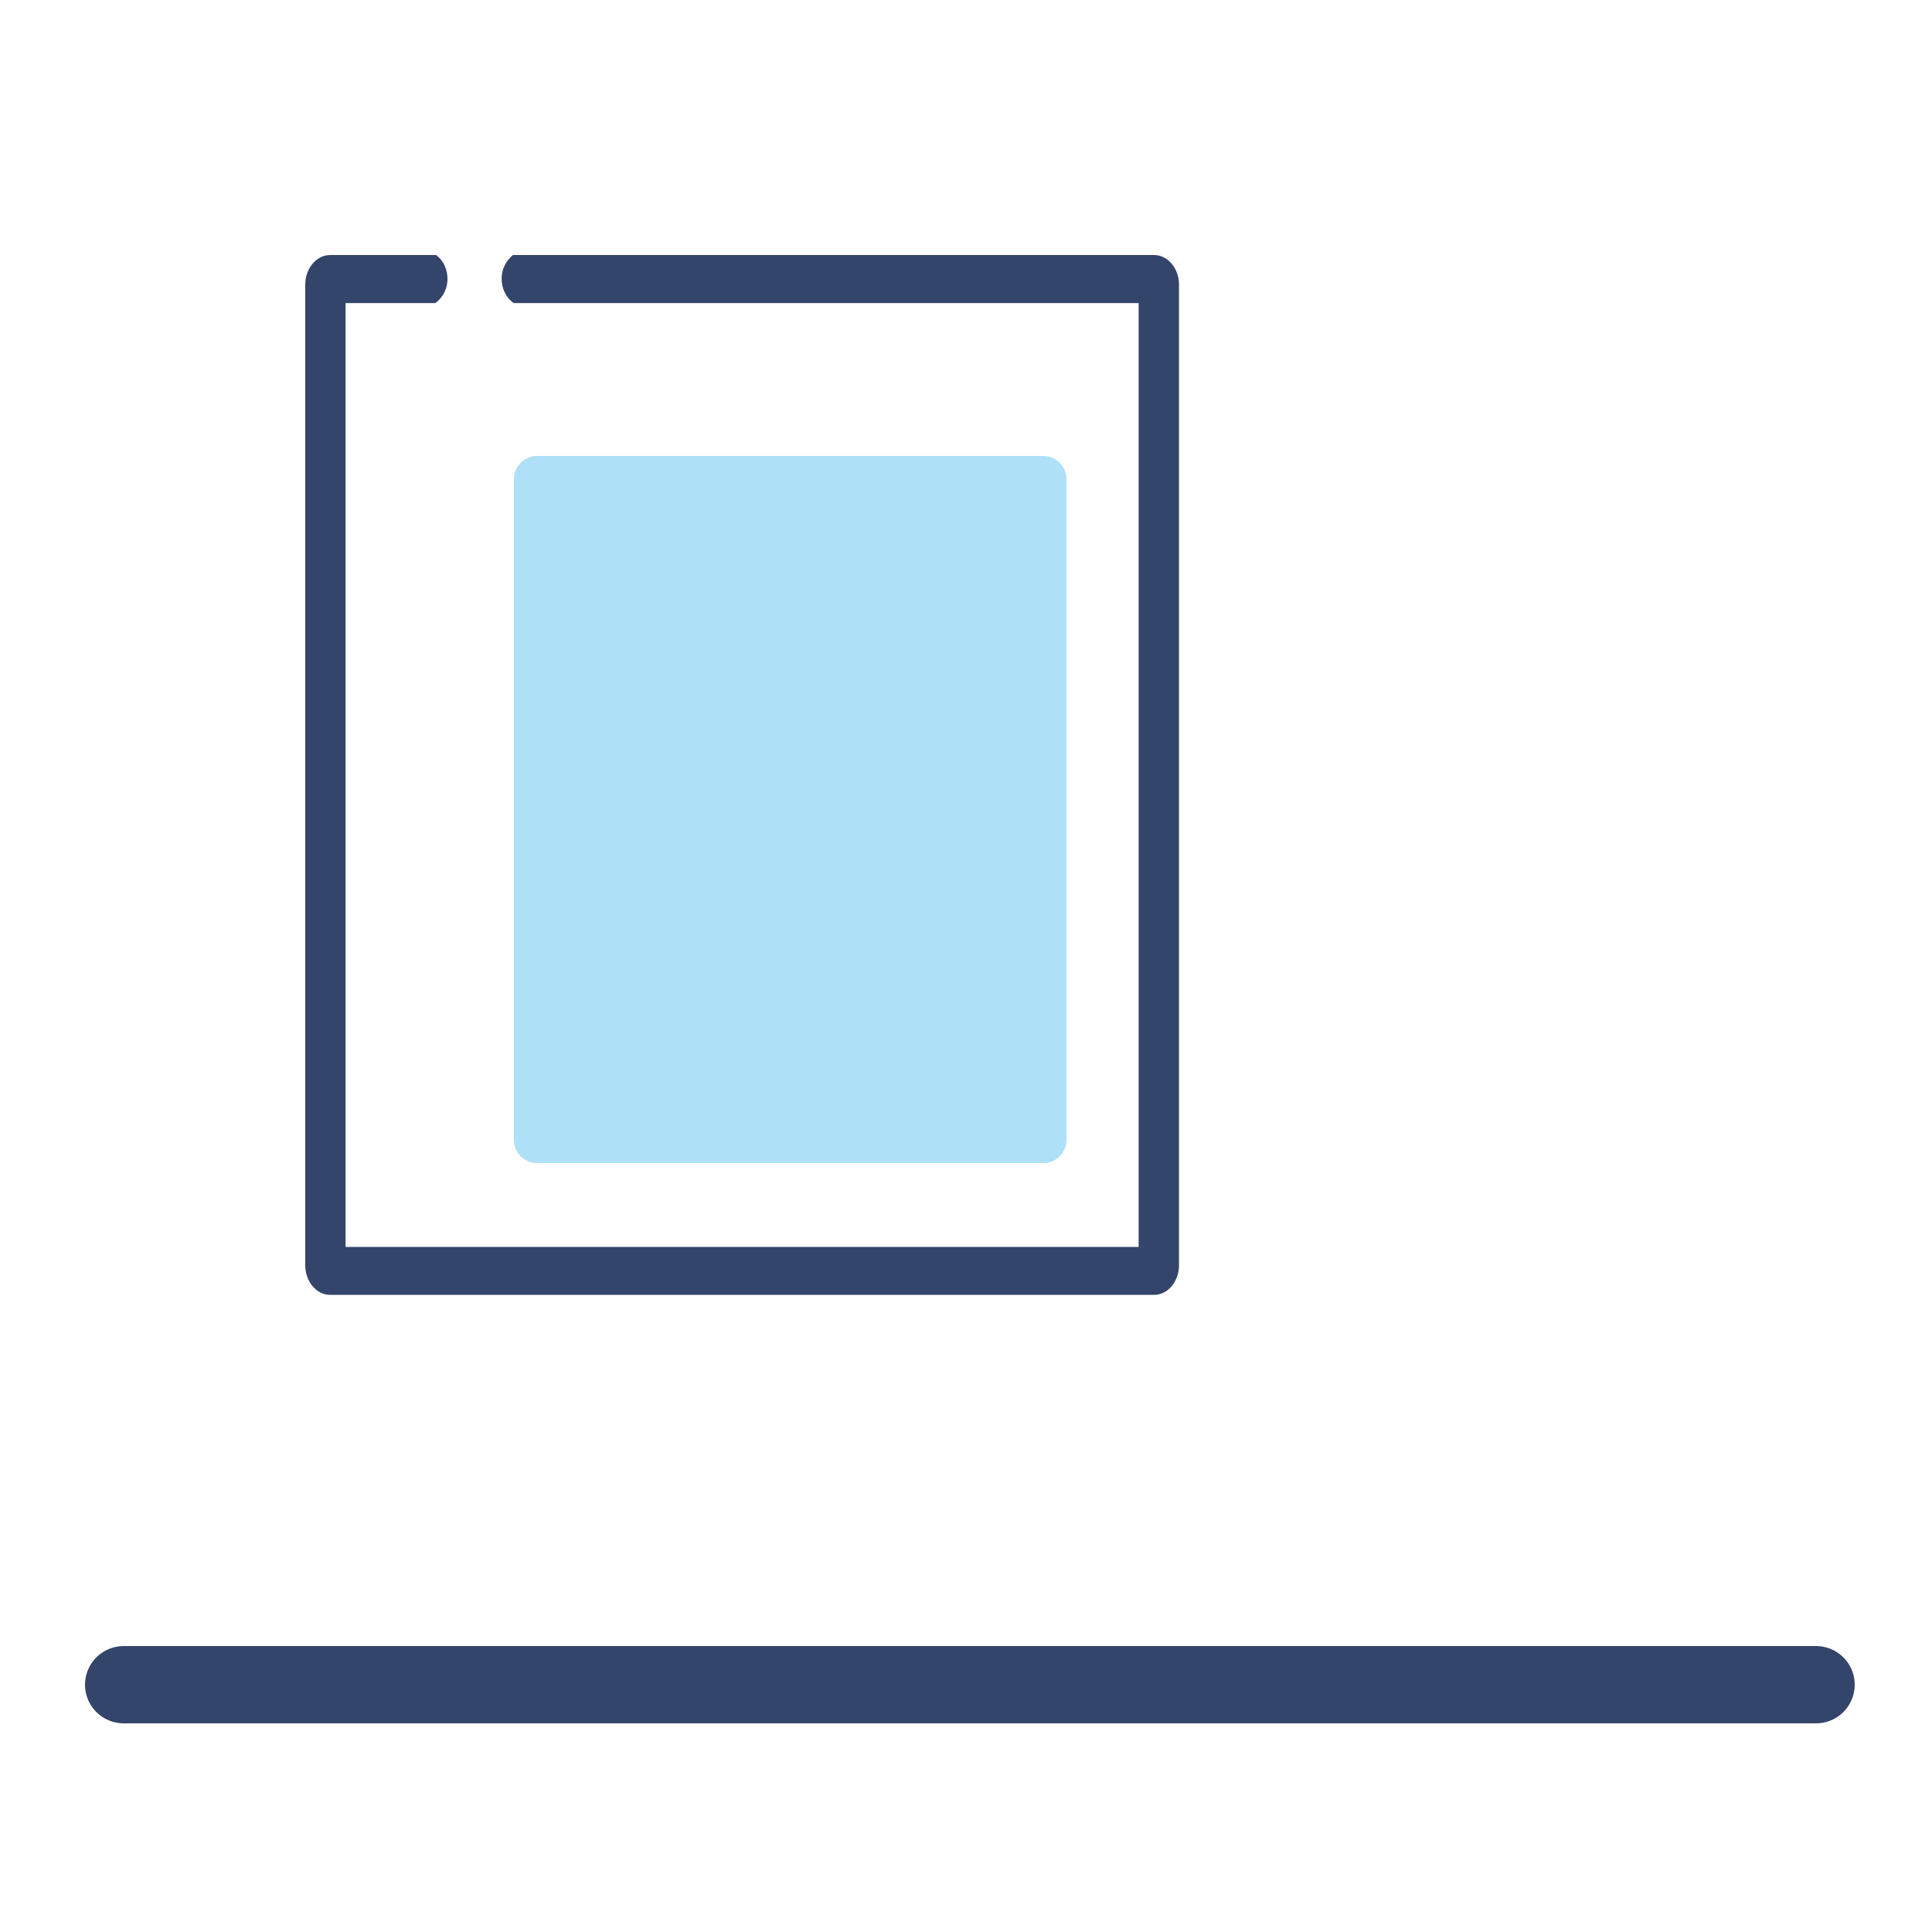 <?xml version="1.0" encoding="utf-8"?>
<!-- Generator: Adobe Illustrator 25.0.1, SVG Export Plug-In . SVG Version: 6.00 Build 0)  -->
<svg version="1.1" id="Warstwa_1" xmlns="http://www.w3.org/2000/svg" xmlns:xlink="http://www.w3.org/1999/xlink" x="0px" y="0px"
	 viewBox="0 0 400 400" style="enable-background:new 0 0 400 400;" xml:space="preserve">
<style type="text/css">
	.st0{fill:#34456B;}
	.st1{display:none;}
	.st2{display:inline;fill:#AEE0F8;}
	.st3{display:inline;fill:#34456B;}
	.st4{display:inline;fill:#284978;}
	.st5{fill:#34456B;stroke:#34456B;stroke-width:16;stroke-linecap:round;stroke-miterlimit:10;}
	.st6{fill:#AEE0F8;}
</style>
<g>
	<path class="st0" d="M106.22,52.8c44.24,0,88.48,0,132.72,0c2.85,0,5.16,2.76,5.16,6.14v203.01c0,3.39-2.32,6.14-5.16,6.14H68.36
		c-2.85,0-5.16-2.76-5.16-6.14V58.94c0-3.39,2.32-6.14,5.16-6.14h21.92c1.54,1.09,2.45,3.1,2.36,5.21
		c-0.13,3.12-2.37,4.65-2.51,4.74c-6.19,0-12.39,0-18.58,0v195.41h164.19V62.75H106.37c-1.59-1.06-2.57-3.07-2.51-5.21
		C103.94,54.5,106.07,52.91,106.22,52.8z"/>
</g>
<g id="NAKLEJKI" class="st1">
	<path class="st2" d="M22.44,190.09l48.26,43.05l84.5,75.39c2.19,1.96,5.07,2.52,7.68,1.5l140.42-54.87l70.36-27.5
		c6.4-2.5,7.79-12.43,2.41-17.22l-54.42-35.7l-5.34-0.51l-36.61,14.32l-47.8,18.68l-55.61,21.72c-2.62,1.03-5.49,0.46-7.68-1.49
		L94.35,161.2l-9.98-8.92l-6.57-0.62l-52.94,21.19C18.47,175.37,17.06,185.29,22.44,190.09L22.44,190.09z"/>
	<polygon class="st3" points="138.91,396.29 138.93,396.29 138.93,396.29 	"/>
	<path class="st3" d="M14.55,262.4c0.07-0.11,0.15-0.2,0.22-0.28c0.09-0.08,0.19-0.16,0.39-0.23l0.06-0.01l52.33-20.95l83.32,74.35
		l-0.02-0.01c2.73,2.45,6.05,3.72,9.38,3.72c1.65,0,3.29-0.31,4.89-0.94l0,0l140.93-55.06c0.06,0.04,0.09,0.12,0.17,0.16
		l53.71,35.24c0.09,0.1,0.19,0.21,0.24,0.32c0.06,0.16,0.09,0.34,0.09,0.57c0.02,0.32-0.08,0.66-0.21,0.87
		c-0.06,0.11-0.13,0.2-0.22,0.28s-0.21,0.16-0.39,0.23l-210.77,82.36l0,0c-0.15,0.06-0.26,0.08-0.39,0.08
		c-0.26,0-0.51-0.1-0.69-0.28l-0.02-0.01L14.81,264.37c-0.23-0.21-0.3-0.34-0.38-0.51c-0.06-0.15-0.11-0.35-0.11-0.58
		C14.33,262.96,14.44,262.62,14.55,262.4L14.55,262.4z M26.39,182.85c-0.06-0.15-0.11-0.35-0.11-0.58c0-0.32,0.11-0.66,0.22-0.87
		c0.07-0.11,0.15-0.2,0.22-0.28c0.09-0.08,0.19-0.16,0.4-0.23l0.06-0.02l52.93-21.19c0.15-0.06,0.24-0.19,0.38-0.26l9.55,8.52
		l74.28,66.26v0.01c2.73,2.43,6.03,3.7,9.36,3.7c1.65,0,3.29-0.31,4.89-0.93l0,0l55.61-21.73c3.76-1.48,5.81-6.26,4.55-10.68
		c-1.24-4.44-5.3-6.83-9.05-5.36l-55.62,21.72l0,0c-0.11,0.06-0.24,0.08-0.37,0.08c-0.26,0-0.53-0.1-0.73-0.29L98.7,154.46
		l-58.49-52.19l0,0c-0.24-0.21-0.32-0.35-0.37-0.51c-0.06-0.15-0.11-0.35-0.11-0.58c0-0.32,0.09-0.66,0.22-0.87
		c0.06-0.11,0.13-0.2,0.21-0.28c0.11-0.08,0.2-0.16,0.39-0.23l210.79-82.36c0.13-0.05,0.26-0.08,0.37-0.08c0.26,0,0.53,0.1,0.75,0.3
		L385.19,136.1c0.22,0.21,0.3,0.35,0.37,0.51c0.06,0.17,0.09,0.35,0.11,0.59c0,0.32-0.11,0.66-0.22,0.87
		c-0.07,0.11-0.15,0.2-0.22,0.28c-0.09,0.08-0.19,0.15-0.37,0.22l-69.52,27.16l-37.87,14.8c-3.76,1.47-5.81,6.25-4.57,10.69
		c1.25,4.43,5.32,6.83,9.06,5.36l36.48-14.26l53.45,35.05c0.09,0.11,0.19,0.22,0.24,0.32c0.06,0.15,0.09,0.35,0.09,0.58
		c0.02,0.31-0.07,0.65-0.21,0.87c-0.06,0.11-0.13,0.2-0.22,0.28s-0.21,0.14-0.39,0.22l-210.77,82.37c-0.15,0.05-0.26,0.08-0.39,0.08
		c-0.26-0.01-0.51-0.1-0.69-0.29h-0.02L26.76,183.36C26.54,183.15,26.46,183.01,26.39,182.85L26.39,182.85z M6.16,277.85
		l132.75,118.44c2.73,2.45,6.05,3.71,9.38,3.71c1.65,0,3.3-0.31,4.89-0.93l0,0l210.81-82.37c1.65-0.65,3.18-1.61,4.53-2.8
		c2-1.8,3.56-4.09,4.57-6.61s1.54-5.24,1.54-8c0-2.66-0.49-5.38-1.52-7.9c-1.03-2.53-2.6-4.85-4.64-6.66
		c-0.24-0.21-0.58-0.47-0.84-0.65L324.5,255.8l51.45-20.1c1.65-0.65,3.18-1.61,4.53-2.81c2-1.79,3.56-4.09,4.57-6.6
		c1.01-2.52,1.54-5.24,1.54-8c0-2.67-0.49-5.38-1.52-7.91c-1.03-2.52-2.6-4.85-4.63-6.66c-0.26-0.21-0.6-0.48-0.86-0.64
		l-42.65-27.96l52.42-20.49c1.67-0.65,3.22-1.61,4.53-2.8c2.02-1.8,3.56-4.1,4.57-6.61c1.03-2.52,1.55-5.24,1.55-8
		c0-2.66-0.51-5.38-1.52-7.9c-1.03-2.53-2.62-4.86-4.64-6.67L261.07,4.17l-0.02-0.01c-2.72-2.43-6.01-3.7-9.36-3.7
		c-1.63,0-3.28,0.31-4.87,0.93L36.01,83.76c-1.65,0.65-3.2,1.61-4.53,2.81c-2.02,1.8-3.56,4.09-4.57,6.61s-1.54,5.24-1.54,8.01
		c0,2.66,0.49,5.37,1.52,7.92c1.03,2.53,2.6,4.85,4.65,6.66l0,0l35.21,31.41l-44.2,17.69l0.06-0.02c-1.67,0.65-3.2,1.61-4.53,2.81
		c-2.02,1.79-3.56,4.09-4.57,6.61c-1.03,2.5-1.56,5.23-1.56,8c0,2.66,0.49,5.38,1.52,7.9c1.03,2.53,2.62,4.86,4.64,6.67l35.62,31.78
		L10.6,245.88l0.06-0.02c-1.67,0.65-3.2,1.61-4.53,2.8c-2.02,1.8-3.56,4.09-4.57,6.61c-1.03,2.52-1.55,5.24-1.55,8
		c0,2.67,0.49,5.38,1.52,7.9C2.55,273.72,4.14,276.05,6.16,277.85L6.16,277.85z"/>
</g>
<g id="kiss_cut" class="st1">
	<path class="st2" d="M57.51,241.46l40.46,7.37c2.39,0.44,4.3,2.28,4.83,4.66l5.86,26.49c0.13,0.61,0.17,1.25,0.11,1.87l-3.07,33
		c-0.33,3.56,2.47,6.63,6.05,6.63h12.09c2.61,0,4.93-1.67,5.76-4.16l11.26-33.78c0.64-1.91,2.18-3.38,4.11-3.93l67.3-18.83
		c4.09-1.15,8.05,2.13,7.69,6.35l-2.38,27.81c-0.02,0.18-0.02,0.34-0.02,0.51v35.8c0,2.87,2.02,5.36,4.84,5.94l12.88,2.68
		c3.84,0.8,7.42-2.19,7.31-6.1l-0.83-31.99c-0.02-0.68,0.08-1.37,0.3-2.01l8.94-27.72c1.65-5.1,8.61-5.72,11.13-0.99l17.37,32.66
		c1.28,2.41,0.79,5.4-1.2,7.27l-10.51,9.89c-2.26,2.13-2.55,5.62-0.66,8.1l8.94,11.74c2.35,3.08,6.94,3.2,9.45,0.26l19.97-23.39
		c1.52-1.77,1.88-4.24,0.95-6.38l-29.13-66.56c-0.57-1.3-0.67-2.75-0.28-4.11l8.4-29.26c0.85-2.99,3.84-4.84,6.89-4.3l36.95,6.58
		c2.37,0.43,4.77-0.59,6.12-2.6l11.07-16.59c1.48-2.2,1.35-5.12-0.32-7.18l-25.66-31.71c-0.64-0.78-1.06-1.71-1.25-2.69l-9.29-49.32
		c-0.54-2.86-3.05-4.94-5.97-4.94h-16.23c-3.35,0-6.06,2.72-6.06,6.08v29.51c0,2.66-1.73,5-4.27,5.8c-0.6,0.18-1.2,0.27-1.8,0.27
		c-2.01,0-3.94-1-5.08-2.75l-22.34-34.29c-2.31-3.56-7.46-3.7-9.97-0.29l-8.97,12.18c-1.55,2.1-1.59,4.95-0.09,7.08l19.09,27.24
		c1.1,1.55,1.38,3.53,0.81,5.33l-10.58,33c-0.59,1.87-2.06,3.35-3.95,3.93L127,225.56c-0.59,0.18-1.21,0.28-1.83,0.28H58.6
		c-3.36,0-6.07,2.72-6.07,6.06v3.59C52.53,238.42,54.62,240.93,57.51,241.46L57.51,241.46z"/>
	<polygon class="st4" points="244.86,189.72 244.86,189.72 244.86,189.73 	"/>
	<polygon class="st4" points="278.97,209.45 278.97,209.45 278.97,209.44 	"/>
	<polygon class="st4" points="271.15,247.35 271.15,247.35 271.14,247.34 	"/>
	<polygon class="st4" points="109.35,252.05 109.35,252.05 109.35,252.05 	"/>
	<path class="st4" d="M340.9,191.42L340.9,191.42L340.9,191.42L340.9,191.42L340.9,191.42z M330.03,206.91l-36.55-6.51l-0.01-0.01
		c-0.74-0.13-1.49-0.19-2.23-0.19c-2.81,0-5.47,0.92-7.64,2.54c-2.16,1.61-3.85,3.95-4.64,6.72l-8.4,29.25v-0.01
		c-0.33,1.16-0.5,2.35-0.5,3.54c0,1.74,0.37,3.49,1.08,5.12l28.97,66.19l-19.21,22.49l-8.13-10.67l10.09-9.49h0.01
		c1.31-1.24,2.32-2.71,2.99-4.3c0.68-1.6,1.03-3.29,1.03-5.01c0-2.04-0.5-4.11-1.5-6l-17.37-32.65c-0.57-1.09-1.3-2.08-2.13-2.95
		c-1.25-1.29-2.74-2.26-4.3-2.89c-1.56-0.64-3.2-0.94-4.82-0.94c-2.55,0.01-5.07,0.74-7.28,2.25c-1.1,0.75-2.1,1.7-2.95,2.81
		c-0.84,1.12-1.51,2.4-1.95,3.78V270l-8.94,27.71l0.02-0.03c-0.43,1.3-0.64,2.62-0.64,3.96c0,0.12,0,0.23,0,0.31v0.01l0.81,31.2
		l-11.6-2.42V295.5l2.37-27.78v-0.01c0.03-0.37,0.05-0.73,0.05-1.1c0-1.77-0.38-3.49-1.04-5.03c-0.99-2.32-2.62-4.23-4.65-5.58
		c-2.02-1.35-4.48-2.15-7.08-2.15c-1.15,0-2.32,0.16-3.46,0.48l0,0l-67.29,18.84h-0.02c-4.06,1.15-7.31,4.23-8.66,8.26l-11.11,33.35
		H112.4l3.01-32.3l0.01-0.04c0.03-0.37,0.04-0.76,0.04-1.14c0-0.92-0.1-1.84-0.29-2.75l-0.01-0.02l-5.85-26.49
		c-0.56-2.51-1.84-4.73-3.61-6.44c-1.77-1.71-4.04-2.91-6.58-3.37h0.01l-39.93-7.28v-2.43h65.94c1.3,0,2.59-0.19,3.82-0.58
		l0.03-0.01L236.51,198c3.96-1.25,7.07-4.34,8.32-8.3l10.57-32.98c0.41-1.27,0.62-2.59,0.62-3.9c0-2.59-0.79-5.16-2.33-7.34
		l0.01,0.02l-18.83-26.88l8.16-11.08l21.84,33.54l0.01,0.01c1.19,1.83,2.81,3.29,4.65,4.27c1.84,0.98,3.91,1.51,6.03,1.51
		c1.26,0,2.55-0.19,3.78-0.57h0.01c2.66-0.83,4.92-2.48,6.49-4.62c1.58-2.13,2.49-4.79,2.49-7.58v-28.87h15.08l9.19,48.8l-0.01-0.01
		c0.39,2.1,1.31,4.04,2.62,5.67l0,0l25.37,31.35L330.03,206.91L330.03,206.91z M329.8,207.25L329.8,207.25L329.8,207.25
		L329.8,207.25L329.8,207.25z M273.69,306.12L273.69,306.12L273.69,306.12L273.69,306.12L273.69,306.12z M235.87,333.93v0.03l0,0
		V333.93L235.87,333.93z M102.1,281.41L102.1,281.41v0.03V281.41L102.1,281.41z M102.1,281.27L102.1,281.27v-0.03V281.27
		L102.1,281.27z M125.01,219.15L125.01,219.15l-0.03,0.01L125.01,219.15L125.01,219.15z M303.33,104.73L303.33,104.73L303.33,104.73
		L303.33,104.73L303.33,104.73z M325.68,151.29L325.68,151.29L325.68,151.29L325.68,151.29L325.68,151.29z M351.34,182.99
		L351.34,182.99l-25.57-31.59l-9.25-49.15v-0.01c-0.29-1.5-0.84-2.91-1.59-4.17c-1.12-1.89-2.71-3.44-4.59-4.52
		c-1.88-1.09-4.08-1.71-6.37-1.71h-16.23c-1.74,0-3.44,0.36-4.98,1.01c-2.29,0.97-4.24,2.58-5.61,4.61
		c-1.38,2.04-2.19,4.53-2.19,7.16V132l-21.17-32.51c-1.22-1.88-2.9-3.37-4.77-4.34c-1.86-0.98-3.9-1.46-5.93-1.46
		c-1.91,0-3.83,0.43-5.62,1.3c-1.78,0.87-3.42,2.21-4.66,3.9l0,0l-8.97,12.18c-1.66,2.24-2.49,4.92-2.49,7.57
		c0,2.55,0.77,5.13,2.32,7.33l0,0l18.91,26.99l-10.38,32.38l-107.12,33.81H58.6c-1.74-0.01-3.44,0.36-4.97,1
		c-2.3,0.98-4.24,2.59-5.61,4.62c-1.38,2.03-2.19,4.52-2.19,7.15v3.58c0,3.08,1.11,5.96,2.96,8.18c0.92,1.12,2.05,2.07,3.32,2.82
		c1.26,0.75,2.69,1.29,4.2,1.56H56.3l40.04,7.3l5.74,26l-3.06,32.89l0,0c-0.04,0.39-0.06,0.79-0.06,1.18c0,1.74,0.36,3.42,1,4.95
		c0.97,2.29,2.57,4.23,4.6,5.6c2.03,1.39,4.54,2.21,7.17,2.21h12.09c2.74,0,5.34-0.88,7.47-2.41c2.12-1.53,3.78-3.72,4.65-6.32
		l11.15-33.48l66.09-18.5l-2.3,26.9h0.01c-0.04,0.42-0.05,0.78-0.05,1.08v35.8c0,3.01,1.06,5.85,2.86,8.05
		c0.9,1.11,1.98,2.06,3.22,2.82c1.23,0.76,2.61,1.32,4.09,1.63l12.89,2.68c0.87,0.17,1.75,0.27,2.61,0.27
		c1.73,0,3.41-0.36,4.92-0.99c2.28-0.96,4.21-2.53,5.6-4.57c0.7-1.01,1.26-2.14,1.65-3.36c0.38-1.21,0.58-2.51,0.58-3.83
		c0-0.11,0-0.22,0-0.31l-0.01-0.03l-0.82-31.87l8.45-26.21l16.44,30.91L263.18,316c-1.32,1.24-2.34,2.73-3.01,4.31
		c-0.67,1.6-1.01,3.29-1.01,4.99c0,1.35,0.21,2.71,0.64,4.02c0.44,1.32,1.1,2.58,1.97,3.72l0,0l8.94,11.73l0,0
		c1.25,1.65,2.86,2.93,4.61,3.78c1.76,0.84,3.65,1.26,5.55,1.26c1.77,0,3.56-0.37,5.23-1.12s3.22-1.89,4.48-3.36l19.98-23.39
		l-0.01,0.01c2.01-2.36,3.07-5.32,3.07-8.3c0-1.73-0.36-3.47-1.06-5.1l-0.01-0.02l-29.04-66.36l8.17-28.49l36.39,6.48h-0.01
		c0.75,0.13,1.5,0.2,2.25,0.2c2.11,0,4.17-0.52,5.99-1.49c1.83-0.97,3.43-2.4,4.63-4.18l0,0l11.08-16.58l-0.01,0.01
		c1.45-2.14,2.16-4.63,2.16-7.1C354.17,188.18,353.21,185.32,351.34,182.99L351.34,182.99z"/>
	<polygon class="st4" points="285.4,300.58 285.4,300.58 285.4,300.58 	"/>
	<polygon class="st4" points="236.53,198.02 236.53,198.02 236.53,198.02 	"/>
	<polygon class="st4" points="255.43,156.74 255.43,156.74 255.43,156.74 	"/>
	<path class="st4" d="M393.12,153.34c-3.7,0.08-6.64,3.14-6.57,6.83c0.03,1.32,0.04,2.63,0.04,3.95c0,17.74-2.31,34.55-4.33,47.61
		c-0.45,2.94-1.21,6.28-2.21,9.88c-1.75,6.3-4.24,13.4-6.98,20.81c-4.11,11.12-8.82,22.92-12.55,34.11
		c-1.87,5.6-3.49,11.05-4.67,16.25c-1.17,5.2-1.92,10.14-1.92,14.84c0,3.27,0.37,6.45,1.33,9.49c0.17,0.51,0.31,1.28,0.31,2.33
		c0,1.73-0.4,4.17-1.34,6.97c-0.81,2.46-2.02,5.2-3.62,8.1c-2.79,5.06-6.75,10.55-11.73,15.88c-7.49,8-17.26,15.63-28.86,21.2
		c-11.6,5.59-24.98,9.14-39.88,9.15c-7.86,0-16.17-0.99-24.88-3.24c-33.55-8.64-69.51-15.91-101.98-21.03
		c-16.24-2.56-31.61-4.59-45.38-5.98c-13.79-1.39-25.95-2.14-35.91-2.14c-4.96,0-9.37,0.19-13.22,0.6
		c-0.25,0.03-0.51,0.04-0.77,0.04c-0.7,0-1.41-0.1-2.2-0.31c-1.45-0.4-3.13-1.26-4.97-2.68c-1.6-1.25-3.3-2.92-4.99-4.98
		c-2.98-3.61-5.95-8.41-8.66-14.02c-4.06-8.44-7.54-18.7-9.96-29.62c-2.42-10.92-3.81-22.51-3.81-33.6c0-7.84,0.69-15.42,2.14-22.34
		c1.45-6.93,3.67-13.18,6.63-18.4c4.26-7.5,7.79-15.29,10.89-23.15c2.26-5.7,5.08-12.51,8.27-19.48c2.4-5.23,4.99-10.55,7.7-15.56
		c2.03-3.75,4.12-7.32,6.21-10.53c1.58-2.41,3.15-4.6,4.68-6.51c1.15-1.44,2.27-2.71,3.35-3.78c1.61-1.61,3.1-2.76,4.27-3.41
		c0.58-0.32,1.08-0.53,1.47-0.65c0.39-0.11,0.67-0.15,0.89-0.15c11.49,0,24.4-1.8,37.63-6.31c13.24-4.51,26.78-11.74,39.38-22.54
		c3.13-2.69,6.08-5.77,8.95-9.09c5.01-5.81,9.75-12.39,14.39-18.96c3.48-4.93,6.89-9.86,10.25-14.44c2.53-3.44,5.02-6.69,7.48-9.58
		c1.84-2.17,3.66-4.14,5.43-5.85c2.66-2.57,5.22-4.52,7.52-5.75c1.15-0.62,2.24-1.06,3.25-1.34c1.02-0.29,1.96-0.42,2.9-0.42
		c0.92,0,1.83,0.13,2.82,0.42c11.94,3.5,22.67,8.28,33.84,13.43c11.16,5.15,22.75,10.67,36.22,15.35c3.9,1.35,7.96,2.13,12.12,2.61
		c7.29,0.83,14.93,0.76,22.58,0.78c5.74,0.01,11.48,0.05,17.01,0.47c4.15,0.31,8.18,0.83,12,1.69c2.86,0.64,5.61,1.45,8.22,2.49
		c3.91,1.57,7.51,3.63,10.81,6.41c3.29,2.79,6.33,6.29,9.02,10.88c3.27,5.56,5.89,11.42,7.96,17.47c1.19,3.5,5,5.37,8.51,4.17
		c3.5-1.2,5.37-5.01,4.17-8.51c-2.33-6.83-5.32-13.53-9.08-19.92v-0.01c-3.08-5.25-6.68-9.63-10.66-13.21
		c-3.48-3.14-7.23-5.65-11.14-7.64c-6.85-3.48-14.1-5.35-21.31-6.39c-5.41-0.77-10.81-1.08-16.09-1.22
		c-7.91-0.19-15.54,0.01-22.37-0.23c-3.42-0.11-6.62-0.33-9.54-0.73c-2.92-0.4-5.55-0.99-7.82-1.78
		c-12.64-4.39-23.75-9.66-35.01-14.86c-11.25-5.18-22.65-10.31-35.69-14.13c-2.18-0.63-4.4-0.96-6.59-0.96c-2.02,0-4,0.27-5.9,0.75
		c-3.56,0.91-6.84,2.54-9.88,4.6c-2.45,1.66-4.73,3.64-6.97,5.79c-2.98,2.49-7.13,6.33-11.3,11.68c-4.11,5.27-4.51,7.21-11.04,17.04
		c-1.53,2.31-5.04,7.51-9.83,13.83c-4.43,5.84-6.64,8.77-10,12.17c-5.81,5.9-11.12,9.46-12.61,10.43c-4.32,2.83-11.01,6.55-20,9.13
		c-5.79,2.58-14.09,5.52-24.35,6.52C73.84,125.2,70.22,122.94,63,126c-8.67,3.67-13.58,11.21-18,18c-1.91,2.94-1.05,2.11-9,18
		c-5.09,10.18-6.2,12.04-9,18c-3.36,7.15-5.78,13.05-7.23,16.73c-2.75,6.79-5.7,13.44-9.24,19.68c-3.81,6.7-6.41,14.26-8.1,22.26
		c-1.68,8-2.42,16.48-2.43,25.09c0.01,11.33,1.31,22.91,3.59,33.98c1.72,8.3,3.99,16.3,6.72,23.7c2.05,5.55,4.35,10.76,6.89,15.5
		c1.9,3.55,3.94,6.84,6.12,9.81c3.28,4.45,6.85,8.22,10.92,11.03c2.03,1.39,4.19,2.54,6.5,3.36c2.3,0.8,4.75,1.26,7.25,1.26
		c0.73,0,1.47-0.04,2.2-0.12c3.19-0.34,7.18-0.52,11.79-0.52c9.28,0,21.1,0.72,34.57,2.07c20.2,2.04,44.15,5.5,69.24,10.06
		c25.08,4.56,51.31,10.21,76.12,16.59c9.79,2.53,19.23,3.66,28.23,3.66c14.85,0.01,28.47-3.1,40.46-8.12
		c8.99-3.76,17.09-8.58,24.18-13.96c10.63-8.09,19.02-17.41,24.86-26.53c2.91-4.57,5.2-9.08,6.8-13.44
		c1.59-4.36,2.51-8.56,2.52-12.65c0-2.17-0.27-4.32-0.93-6.41V313c-0.43-1.31-0.71-3.14-0.7-5.4c0-2.47,0.31-5.42,0.93-8.71
		c1.07-5.75,3.04-12.51,5.48-19.67c3.66-10.77,8.34-22.49,12.49-33.79c2.07-5.65,4.02-11.19,5.63-16.51
		c1.61-5.31,2.9-10.38,3.64-15.16c2.05-13.27,4.48-30.77,4.49-49.66c0-1.4-0.02-2.8-0.04-4.21
		C399.88,156.2,396.83,153.27,393.12,153.34z"/>
</g>
<g id="naklejki_wycinane" class="st1">
	<path class="st2" d="M15.15,230.03l52.48,9.56c3.11,0.57,5.58,2.95,6.26,6.05l7.6,34.37c0.17,0.79,0.23,1.62,0.15,2.42l-3.98,42.81
		c-0.43,4.61,3.21,8.6,7.84,8.6h15.68c3.38,0,6.4-2.17,7.47-5.39l14.61-43.82c0.82-2.48,2.83-4.39,5.34-5.1l87.3-24.43
		c5.3-1.49,10.44,2.77,9.97,8.24l-3.09,36.08c-0.02,0.23-0.03,0.44-0.03,0.67v46.44c0,3.72,2.62,6.95,6.27,7.71l16.71,3.48
		c4.98,1.04,9.62-2.84,9.49-7.91l-1.07-41.5c-0.02-0.88,0.1-1.77,0.38-2.61l11.6-35.96c2.14-6.61,11.17-7.42,14.44-1.28l22.53,42.36
		c1.66,3.12,1.03,7-1.56,9.43l-13.64,12.83c-2.93,2.76-3.31,7.29-0.86,10.51l11.6,15.23c3.04,3.99,9,4.15,12.26,0.34l25.9-30.34
		c1.97-2.3,2.44-5.51,1.23-8.28l-37.79-86.34c-0.75-1.69-0.87-3.57-0.36-5.34l10.9-37.95c1.11-3.88,4.98-6.27,8.94-5.57l47.94,8.54
		c3.07,0.55,6.19-0.77,7.93-3.37l14.36-21.52c1.92-2.86,1.75-6.64-0.42-9.31l-33.28-41.14c-0.83-1.02-1.38-2.22-1.62-3.49
		L342.6,51.04c-0.7-3.71-3.96-6.41-7.74-6.41H313.8c-4.34,0-7.87,3.53-7.87,7.88v38.28c0,3.45-2.25,6.49-5.54,7.52
		c-0.78,0.24-1.56,0.35-2.34,0.35c-2.61,0-5.11-1.3-6.59-3.57L262.49,50.6c-3-4.61-9.68-4.8-12.93-0.37l-11.63,15.8
		c-2.01,2.72-2.06,6.42-0.11,9.19l24.77,35.34c1.42,2.01,1.8,4.58,1.05,6.92l-13.73,42.81c-0.77,2.43-2.68,4.34-5.12,5.1
		l-139.5,44.01c-0.77,0.24-1.57,0.36-2.37,0.36H16.56c-4.35,0-7.88,3.53-7.88,7.87v4.66C8.68,226.08,11.41,229.34,15.15,230.03
		L15.15,230.03z"/>
	<polygon class="st4" points="258.19,162.91 258.19,162.91 258.19,162.92 	"/>
	<polygon class="st4" points="302.44,188.5 302.44,188.5 302.44,188.49 	"/>
	<polygon class="st4" points="292.3,237.67 292.3,237.67 292.29,237.66 	"/>
	<polygon class="st4" points="82.4,243.77 82.4,243.77 82.4,243.77 	"/>
	<path class="st4" d="M382.79,165.11L382.79,165.11h0.01H382.79L382.79,165.11z M368.68,185.2l-47.42-8.44l-0.01-0.01
		c-0.96-0.17-1.93-0.25-2.89-0.25c-3.64,0-7.1,1.2-9.91,3.29c-2.8,2.08-5,5.12-6.01,8.72l-10.9,37.94v-0.01
		c-0.43,1.5-0.65,3.05-0.65,4.59c0,2.26,0.48,4.53,1.4,6.65l37.58,85.87l-24.92,29.18l-10.55-13.84l13.09-12.31h0.01
		c1.7-1.61,3.01-3.52,3.88-5.57c0.88-2.07,1.33-4.27,1.33-6.5c0-2.65-0.64-5.33-1.95-7.78l-22.53-42.35
		c-0.75-1.42-1.69-2.7-2.77-3.82c-1.62-1.67-3.55-2.93-5.58-3.75c-2.02-0.82-4.15-1.22-6.25-1.22c-3.3,0.01-6.58,0.96-9.44,2.92
		c-1.42,0.97-2.73,2.2-3.82,3.65c-1.09,1.45-1.96,3.12-2.53,4.91v0.01l-11.6,35.95l0.02-0.04c-0.55,1.68-0.83,3.4-0.83,5.14
		c0,0.16,0,0.29,0,0.41v0.01l1.05,40.47l-15.05-3.14v-45.73l3.08-36.04v-0.01c0.04-0.47,0.07-0.95,0.07-1.43
		c0-2.29-0.49-4.53-1.35-6.52c-1.29-3.01-3.4-5.48-6.03-7.24c-2.62-1.75-5.81-2.79-9.18-2.79c-1.49,0-3.01,0.2-4.49,0.62l0,0
		l-87.29,24.44h-0.02c-5.27,1.49-9.49,5.48-11.24,10.72l-14.42,43.27H86.4l3.9-41.9l0.01-0.05c0.03-0.49,0.06-0.98,0.06-1.48
		c0-1.2-0.13-2.39-0.37-3.56l-0.01-0.02l-7.59-34.37c-0.73-3.26-2.39-6.14-4.68-8.35c-2.3-2.22-5.25-3.78-8.54-4.38h0.01l-51.8-9.44
		v-3.15h85.54c1.68,0,3.36-0.25,4.95-0.75l0.03-0.01l139.48-44.01c5.13-1.62,9.17-5.63,10.8-10.76l13.71-42.78
		c0.53-1.65,0.8-3.36,0.8-5.07c0-3.36-1.03-6.69-3.02-9.52l0.01,0.02L245.27,70.7l10.58-14.37l28.33,43.51l0.01,0.01
		c1.55,2.37,3.65,4.26,6.04,5.54c2.39,1.27,5.07,1.96,7.82,1.96c1.64,0,3.31-0.25,4.91-0.74h0.01c3.45-1.07,6.39-3.22,8.42-5.99
		c2.05-2.77,3.23-6.21,3.23-9.84V53.32h19.56l11.93,63.3l-0.01-0.01c0.51,2.73,1.7,5.25,3.4,7.36l0,0l32.91,40.67L368.68,185.2
		L368.68,185.2z M368.39,185.65L368.39,185.65L368.39,185.65L368.39,185.65L368.39,185.65z M295.59,313.91L295.59,313.91h0.01
		H295.59L295.59,313.91z M246.53,349.99v0.03l0,0V349.99L246.53,349.99z M73,281.86L73,281.86v0.03V281.86L73,281.86z M72.99,281.68
		L72.99,281.68v-0.04V281.68L72.99,281.68z M102.71,201.09L102.71,201.09l-0.03,0.01L102.71,201.09L102.71,201.09z M334.05,52.65
		h0.01H334.05L334.05,52.65L334.05,52.65z M363.04,113.05h-0.01v-0.01L363.04,113.05L363.04,113.05z M396.33,154.18h-0.01
		l-33.16-40.98l-12.01-63.77v-0.01c-0.37-1.95-1.09-3.78-2.06-5.4c-1.46-2.45-3.51-4.47-5.96-5.87c-2.44-1.41-5.29-2.22-8.26-2.22
		h-21.05c-2.26,0-4.47,0.47-6.46,1.31c-2.97,1.26-5.49,3.35-7.28,5.98c-1.79,2.64-2.84,5.88-2.84,9.28v35.52l-27.46-42.18
		c-1.58-2.44-3.77-4.38-6.18-5.63c-2.42-1.27-5.06-1.9-7.7-1.9c-2.48,0-4.97,0.55-7.29,1.68c-2.31,1.13-4.43,2.86-6.05,5.07l0,0
		l-11.63,15.79c-2.15,2.91-3.23,6.38-3.23,9.82c0,3.31,1,6.66,3.01,9.51l0,0l24.53,35.01l-13.46,42L102.8,201.07H16.56
		c-2.26-0.01-4.47,0.46-6.44,1.3c-2.98,1.27-5.49,3.36-7.28,5.99s-2.85,5.87-2.84,9.27v4.65c0,3.99,1.44,7.73,3.84,10.62
		c1.2,1.45,2.66,2.69,4.31,3.66c1.64,0.97,3.49,1.67,5.45,2.02h-0.01l51.94,9.46l7.45,33.72l-3.97,42.67l0,0
		c-0.06,0.51-0.08,1.03-0.08,1.54c0,2.25,0.46,4.44,1.3,6.42c1.25,2.97,3.33,5.48,5.97,7.27c2.63,1.8,5.89,2.87,9.3,2.86h15.68
		c3.55,0,6.93-1.14,9.69-3.12c2.75-1.98,4.91-4.83,6.04-8.2l14.46-43.43l85.74-24l-2.98,34.9h0.01c-0.06,0.54-0.07,1.02-0.07,1.4
		v46.44c0,3.91,1.38,7.59,3.71,10.45c1.16,1.44,2.57,2.68,4.17,3.66c1.6,0.98,3.39,1.71,5.3,2.11l16.72,3.48
		c1.13,0.22,2.27,0.35,3.39,0.35c2.25,0,4.42-0.46,6.39-1.29c2.95-1.24,5.46-3.29,7.27-5.93c0.9-1.31,1.64-2.78,2.14-4.36
		c0.5-1.57,0.76-3.26,0.76-4.97c0-0.15,0-0.28,0-0.41l-0.01-0.03l-1.06-41.35l10.97-34l21.32,40.1l-13.17,12.39
		c-1.71,1.61-3.03,3.54-3.9,5.6c-0.87,2.07-1.31,4.26-1.31,6.48c0,1.75,0.27,3.52,0.84,5.21c0.56,1.71,1.43,3.35,2.56,4.83l0,0
		l11.6,15.22l0,0c1.62,2.14,3.71,3.8,5.98,4.9c2.28,1.09,4.74,1.64,7.2,1.64c2.29,0,4.61-0.48,6.78-1.45s4.18-2.45,5.81-4.36
		l25.91-30.35l-0.01,0.01c2.61-3.06,3.98-6.91,3.98-10.77c0-2.24-0.46-4.5-1.38-6.62l-0.01-0.02l-37.67-86.08l10.6-36.96l47.21,8.41
		h-0.01c0.97,0.17,1.94,0.26,2.92,0.26c2.74,0,5.4-0.68,7.77-1.93s4.45-3.11,6-5.43l0,0l14.37-21.51l-0.01,0.01
		c1.88-2.78,2.8-6.01,2.8-9.21C400,160.91,398.75,157.2,396.33,154.18L396.33,154.18z"/>
	<polygon class="st4" points="310.78,306.72 310.78,306.72 310.78,306.72 	"/>
	<polygon class="st4" points="247.39,173.67 247.39,173.67 247.39,173.67 	"/>
	<polygon class="st4" points="271.9,120.13 271.9,120.13 271.9,120.13 	"/>
</g>
<g id="FOTO_TAPETY" class="st1">
	<path class="st2" d="M140.03,389.31h90.19c2.48,0,4.49-2.01,4.49-4.48V16.48c0-2.47-2.01-4.48-4.49-4.48h-90.19
		c-2.47,0-4.47,2.01-4.47,4.48v251.25v43.4v73.7C135.56,387.3,137.57,389.31,140.03,389.31L140.03,389.31z"/>
	<path class="st3" d="M99.15,382.8H13.02V18.5h86.13L99.15,382.8L99.15,382.8z M4.85,393.93c1.75,1.19,3.89,1.89,6.14,1.88h90.19
		c1.5,0.01,2.96-0.31,4.29-0.86c1.97-0.84,3.64-2.23,4.83-3.98c1.19-1.74,1.87-3.89,1.87-6.15V16.48c0-1.5-0.31-2.96-0.85-4.29
		c-0.85-1.97-2.23-3.64-3.98-4.83c-1.75-1.18-3.9-1.88-6.16-1.88h-90.2c-1.5,0-2.96,0.31-4.28,0.87c-1.97,0.84-3.64,2.23-4.83,3.98
		C0.7,12.07,0,14.22,0,16.48v368.35c0,1.5,0.31,2.96,0.87,4.28C1.7,391.09,3.09,392.75,4.85,393.93L4.85,393.93z"/>
	<path class="st3" d="M133.89,393.94c1.74,1.18,3.9,1.88,6.16,1.88h90.17c1.51,0,2.98-0.3,4.29-0.87c1.99-0.84,3.64-2.23,4.83-3.98
		c1.17-1.74,1.89-3.89,1.89-6.15V16.48c0-1.5-0.31-2.97-0.88-4.29c-0.83-1.97-2.21-3.64-3.96-4.83c-1.75-1.18-3.89-1.88-6.16-1.88
		h-90.17c-1.52,0-2.98,0.31-4.29,0.87c-1.99,0.84-3.64,2.23-4.83,3.98c-1.19,1.74-1.89,3.89-1.89,6.15v251.25
		c0,3.6,2.91,6.51,6.51,6.51c3.61,0,6.5-2.92,6.5-6.51V18.5h86.15v364.31h-86.15v-71.67c0-3.6-2.89-6.51-6.5-6.51
		c-3.6,0-6.51,2.92-6.51,6.51v73.7c0,1.5,0.31,2.96,0.87,4.29C130.77,391.09,132.14,392.75,133.89,393.94L133.89,393.94z"/>
	<path class="st3" d="M272.16,189.96c-0.03,0-0.05,0-0.09,0c-0.95,0-1.91,0.12-2.79,0.34c-0.94,0.24-1.65,0.77-2.47,1.17V18.5h86.13
		v171.46H272.16L272.16,189.96z M368.35,190.39L368.35,190.39L368.35,190.39L368.35,190.39L368.35,190.39z M382.62,208.44
		c1.28,1.9,2.36,4.33,3.15,7.19c0.76,2.86,1.22,6.16,1.22,9.76c0,3.67-0.48,7.01-1.26,9.91c-0.61,2.17-1.39,4.09-2.3,5.7
		c-0.68,1.22-1.41,2.27-2.19,3.15c-1.17,1.31-2.42,2.24-3.66,2.84c-1.24,0.6-2.53,0.91-4,0.91c-0.85,0-1.67-0.11-2.43-0.32
		c-1.34-0.37-2.62-1.05-3.88-2.13c-0.94-0.81-1.85-1.84-2.7-3.1c-1.26-1.9-2.38-4.32-3.15-7.18c-0.76-2.87-1.21-6.16-1.21-9.77
		c0-3.66,0.44-7,1.24-9.9c0.6-2.18,1.38-4.09,2.29-5.71c0.68-1.22,1.43-2.26,2.19-3.14c1.17-1.32,2.4-2.24,3.66-2.85
		c1.26-0.6,2.52-0.9,3.98-0.91c0.88,0,1.67,0.11,2.45,0.32c1.33,0.37,2.62,1.05,3.88,2.13
		C380.85,206.15,381.77,207.17,382.62,208.44L382.62,208.44z M270.39,244.85c-0.97-2-1.89-4.83-2.53-8.16
		c-0.65-3.33-1.04-7.18-1.04-11.25c0-3.64,0.31-7.1,0.83-10.18c0.41-2.3,0.92-4.4,1.51-6.18c0.46-1.34,0.93-2.51,1.43-3.44
		c0.36-0.71,0.73-1.29,1.06-1.73c0.43-0.6,0.73-0.83,0.87-0.92h80.45c-1.67,2.84-3.18,5.84-4.1,9.25
		c-1.09,4.07-1.67,8.49-1.67,13.16c0,4.74,0.58,9.23,1.72,13.36c0.85,3.09,2.01,5.98,3.47,8.6c0.12,0.2,0.27,0.35,0.39,0.54h-80.26
		c-0.09-0.05-0.17-0.1-0.37-0.31C271.7,247.12,271.04,246.17,270.39,244.85L270.39,244.85z M254.83,237.82
		c0.48,2.89,1.16,5.61,1.99,8.12c0.63,1.88,1.36,3.65,2.19,5.28c0.65,1.23,1.34,2.39,2.14,3.48c1.19,1.61,2.62,3.09,4.42,4.26
		c0.9,0.58,1.91,1.08,2.99,1.43c1.11,0.35,2.3,0.55,3.5,0.55h99.37c0.27,0,0.51-0.13,0.78-0.16c0.46,0.03,0.9,0.16,1.36,0.16
		c2.02,0,4.01-0.27,5.9-0.79c3.32-0.92,6.34-2.59,8.89-4.8c1.94-1.66,3.6-3.6,5.07-5.76c2.14-3.24,3.77-6.96,4.88-11.03
		c1.1-4.07,1.67-8.49,1.67-13.16c0-4.74-0.6-9.23-1.72-13.35c-0.85-3.09-2.01-5.98-3.47-8.6c-1.11-1.97-2.38-3.79-3.84-5.43
		c-2.18-2.46-4.76-4.51-7.72-5.93c-2.94-1.43-6.26-2.21-9.66-2.2c-0.78,0-1.5,0.22-2.28,0.31c-0.27-0.04-0.51-0.22-0.78-0.22h-4.56
		V16.78c0-2.87-1.02-5.58-2.86-7.68c-0.92-1.04-2.04-1.96-3.4-2.6c-1.33-0.65-2.86-1.02-4.46-1.02h-90.75
		c-1.58,0-3.13,0.37-4.47,1.03c-0.99,0.49-1.89,1.11-2.65,1.84c-1.16,1.09-2.04,2.4-2.65,3.83s-0.92,2.99-0.92,4.61v204.63
		c0,0.44,0.17,0.82,0.24,1.23c-0.03,0.96-0.24,1.8-0.24,2.79C253.81,229.8,254.15,233.96,254.83,237.82L254.83,237.82z"/>
</g>
<g id="naklejki_okrągłe" class="st1">
	<path class="st2" d="M198.01,346.92c85.07,0,154.02-65.46,154.02-146.2s-68.95-146.2-154.02-146.2S43.98,119.98,43.98,200.72
		S112.94,346.92,198.01,346.92L198.01,346.92z"/>
	<path class="st3" d="M22.92,274.96c7.21,18.36,16.9,34.99,28.54,49.68c17.47,22.04,39.35,39.81,64.25,52.14
		C140.61,389.1,168.51,396,198,396c25.67,0,50.16-5.23,72.49-14.71c16.75-7.13,32.29-16.64,46.24-28.2
		c10.45-8.67,20.02-18.5,28.51-29.35c12.73-16.29,23.1-34.89,30.37-55.61c3.63-10.36,6.48-21.24,8.42-32.57
		c1.94-11.31,2.97-23.07,2.97-35.07c0-14.19-1.44-28.08-4.14-41.3c-2.35-11.57-5.66-22.65-9.78-33.15
		c-7.22-18.36-16.9-34.99-28.54-49.68c-17.46-22.04-39.35-39.81-64.25-52.14C255.39,11.89,227.49,5,198,5
		c-10.75,0-21.29,0.92-31.55,2.67c-3.47,0.61-6.02,6.43-5.71,13.01c0.31,6.6,3.37,11.45,6.84,10.86c9.88-1.69,20.05-2.58,30.42-2.58
		c24.77,0,48.36,5.05,69.74,14.13c16.03,6.82,30.83,15.9,43.95,26.78c9.84,8.16,18.74,17.33,26.52,27.27
		c11.68,14.91,20.8,31.57,26.91,49.03c3.05,8.72,5.37,17.64,6.92,26.69c1.55,9.06,2.34,18.25,2.35,27.64
		c-0.01,11.14-1.12,21.99-3.29,32.66c-1.9,9.33-4.62,18.52-8.13,27.47c-6.15,15.66-14.74,30.59-25.41,44.07
		c-16.01,20.21-36.68,37.14-60.45,48.9c-23.78,11.79-50.66,18.45-79.11,18.45c-24.78,0-48.36-5.05-69.74-14.13
		c-16.03-6.82-30.83-15.91-43.95-26.78c-9.84-8.16-18.74-17.33-26.52-27.27c-11.68-14.91-20.8-31.57-26.91-49.03
		c-3.06-8.72-5.38-17.64-6.93-26.69c-1.55-9.06-2.35-18.25-2.35-27.66c0-8.26,0.62-16.38,1.82-24.38
		c2.11-13.99,6.04-27.7,11.71-40.85c4.25-9.87,9.48-19.41,15.59-28.42c9.16-13.52,20.32-25.89,33.07-36.53
		c12.75-10.65,27.09-19.61,42.63-26.42c3.4-1.48,5.5-7.92,4.72-14.37c-0.78-6.44-4.16-10.47-7.56-8.99
		c-16.49,7.24-31.79,16.82-45.52,28.37c-10.28,8.68-19.68,18.49-28.04,29.3c-12.52,16.22-22.7,34.7-29.84,55.27
		c-3.57,10.28-6.37,21.07-8.27,32.29C10.01,176.99,9,188.64,9,200.49c0,14.21,1.44,28.09,4.14,41.32
		C15.5,253.39,18.8,264.46,22.92,274.96L22.92,274.96z"/>
	<path class="st3" d="M131.98,83.38c19.8-9.27,42.25-14.55,66.02-14.53c20.7-0.02,40.39,3.97,58.21,11.14
		c13.36,5.38,25.68,12.52,36.57,21.04c8.16,6.4,15.53,13.58,21.93,21.3c9.62,11.62,17.05,24.49,21.96,37.74
		c2.46,6.64,4.3,13.34,5.53,20.11c1.22,6.75,1.84,13.56,1.84,20.54c0,8.24-0.86,16.29-2.59,24.29c-1.51,6.98-3.67,13.92-6.51,20.75
		c-4.95,11.94-11.96,23.49-20.76,33.97c-13.19,15.76-30.35,29.06-50.17,38.34c-19.81,9.27-42.25,14.53-66.02,14.53
		c-20.69,0-40.39-3.99-58.21-11.14c-13.37-5.37-25.69-12.52-36.57-21.06c-8.17-6.4-15.54-13.56-21.94-21.3
		c-9.62-11.61-17.04-24.5-21.95-37.74c-2.46-6.62-4.3-13.34-5.52-20.09c-1.23-6.77-1.85-13.58-1.85-20.54
		c0.01-8.26,0.87-16.31,2.6-24.29c1.51-7,3.68-13.93,6.51-20.76c4.95-11.92,11.96-23.49,20.76-33.97
		C95.01,105.95,112.17,92.63,131.98,83.38L131.98,83.38z M46.05,144.18c-3.19,8.58-5.7,17.65-7.41,27.13
		c-1.72,9.46-2.64,19.34-2.64,29.42c0,11.92,1.29,23.6,3.67,34.62c2.09,9.68,5.01,18.88,8.6,27.55
		c6.31,15.17,14.71,28.75,24.72,40.71c15.04,17.93,33.74,32.23,54.96,42.18c21.22,9.92,44.97,15.46,70.05,15.46
		c21.84,0,42.66-4.19,61.69-11.84c14.28-5.73,27.54-13.4,39.47-22.74c8.95-7.01,17.14-14.96,24.47-23.79
		c10.95-13.27,19.95-28.47,26.32-45.63c3.18-8.58,5.7-17.63,7.42-27.11s2.64-19.36,2.63-29.42c0.01-11.94-1.28-23.6-3.67-34.65
		c-2.08-9.66-4.99-18.88-8.6-27.54c-6.3-15.18-14.71-28.75-24.72-40.72c-15.04-17.91-33.75-32.22-54.97-42.16
		S223.08,40.18,198,40.18c-21.84,0-42.66,4.2-61.69,11.83c-14.28,5.73-27.54,13.39-39.47,22.74c-8.95,7.02-17.16,14.96-24.47,23.81
		C61.42,111.81,52.43,127.03,46.05,144.18L46.05,144.18z"/>
</g>
<g id="Niewyraźny_wektor">
</g>
<line class="st5" x1="25.6" y1="348.8" x2="376" y2="348.8"/>
<path class="st6" d="M216,240.8H111.2c-2.65,0-4.8-2.15-4.8-4.8V99.2c0-2.65,2.15-4.8,4.8-4.8H216c2.65,0,4.8,2.15,4.8,4.8V236
	C220.8,238.65,218.65,240.8,216,240.8z"/>
</svg>
